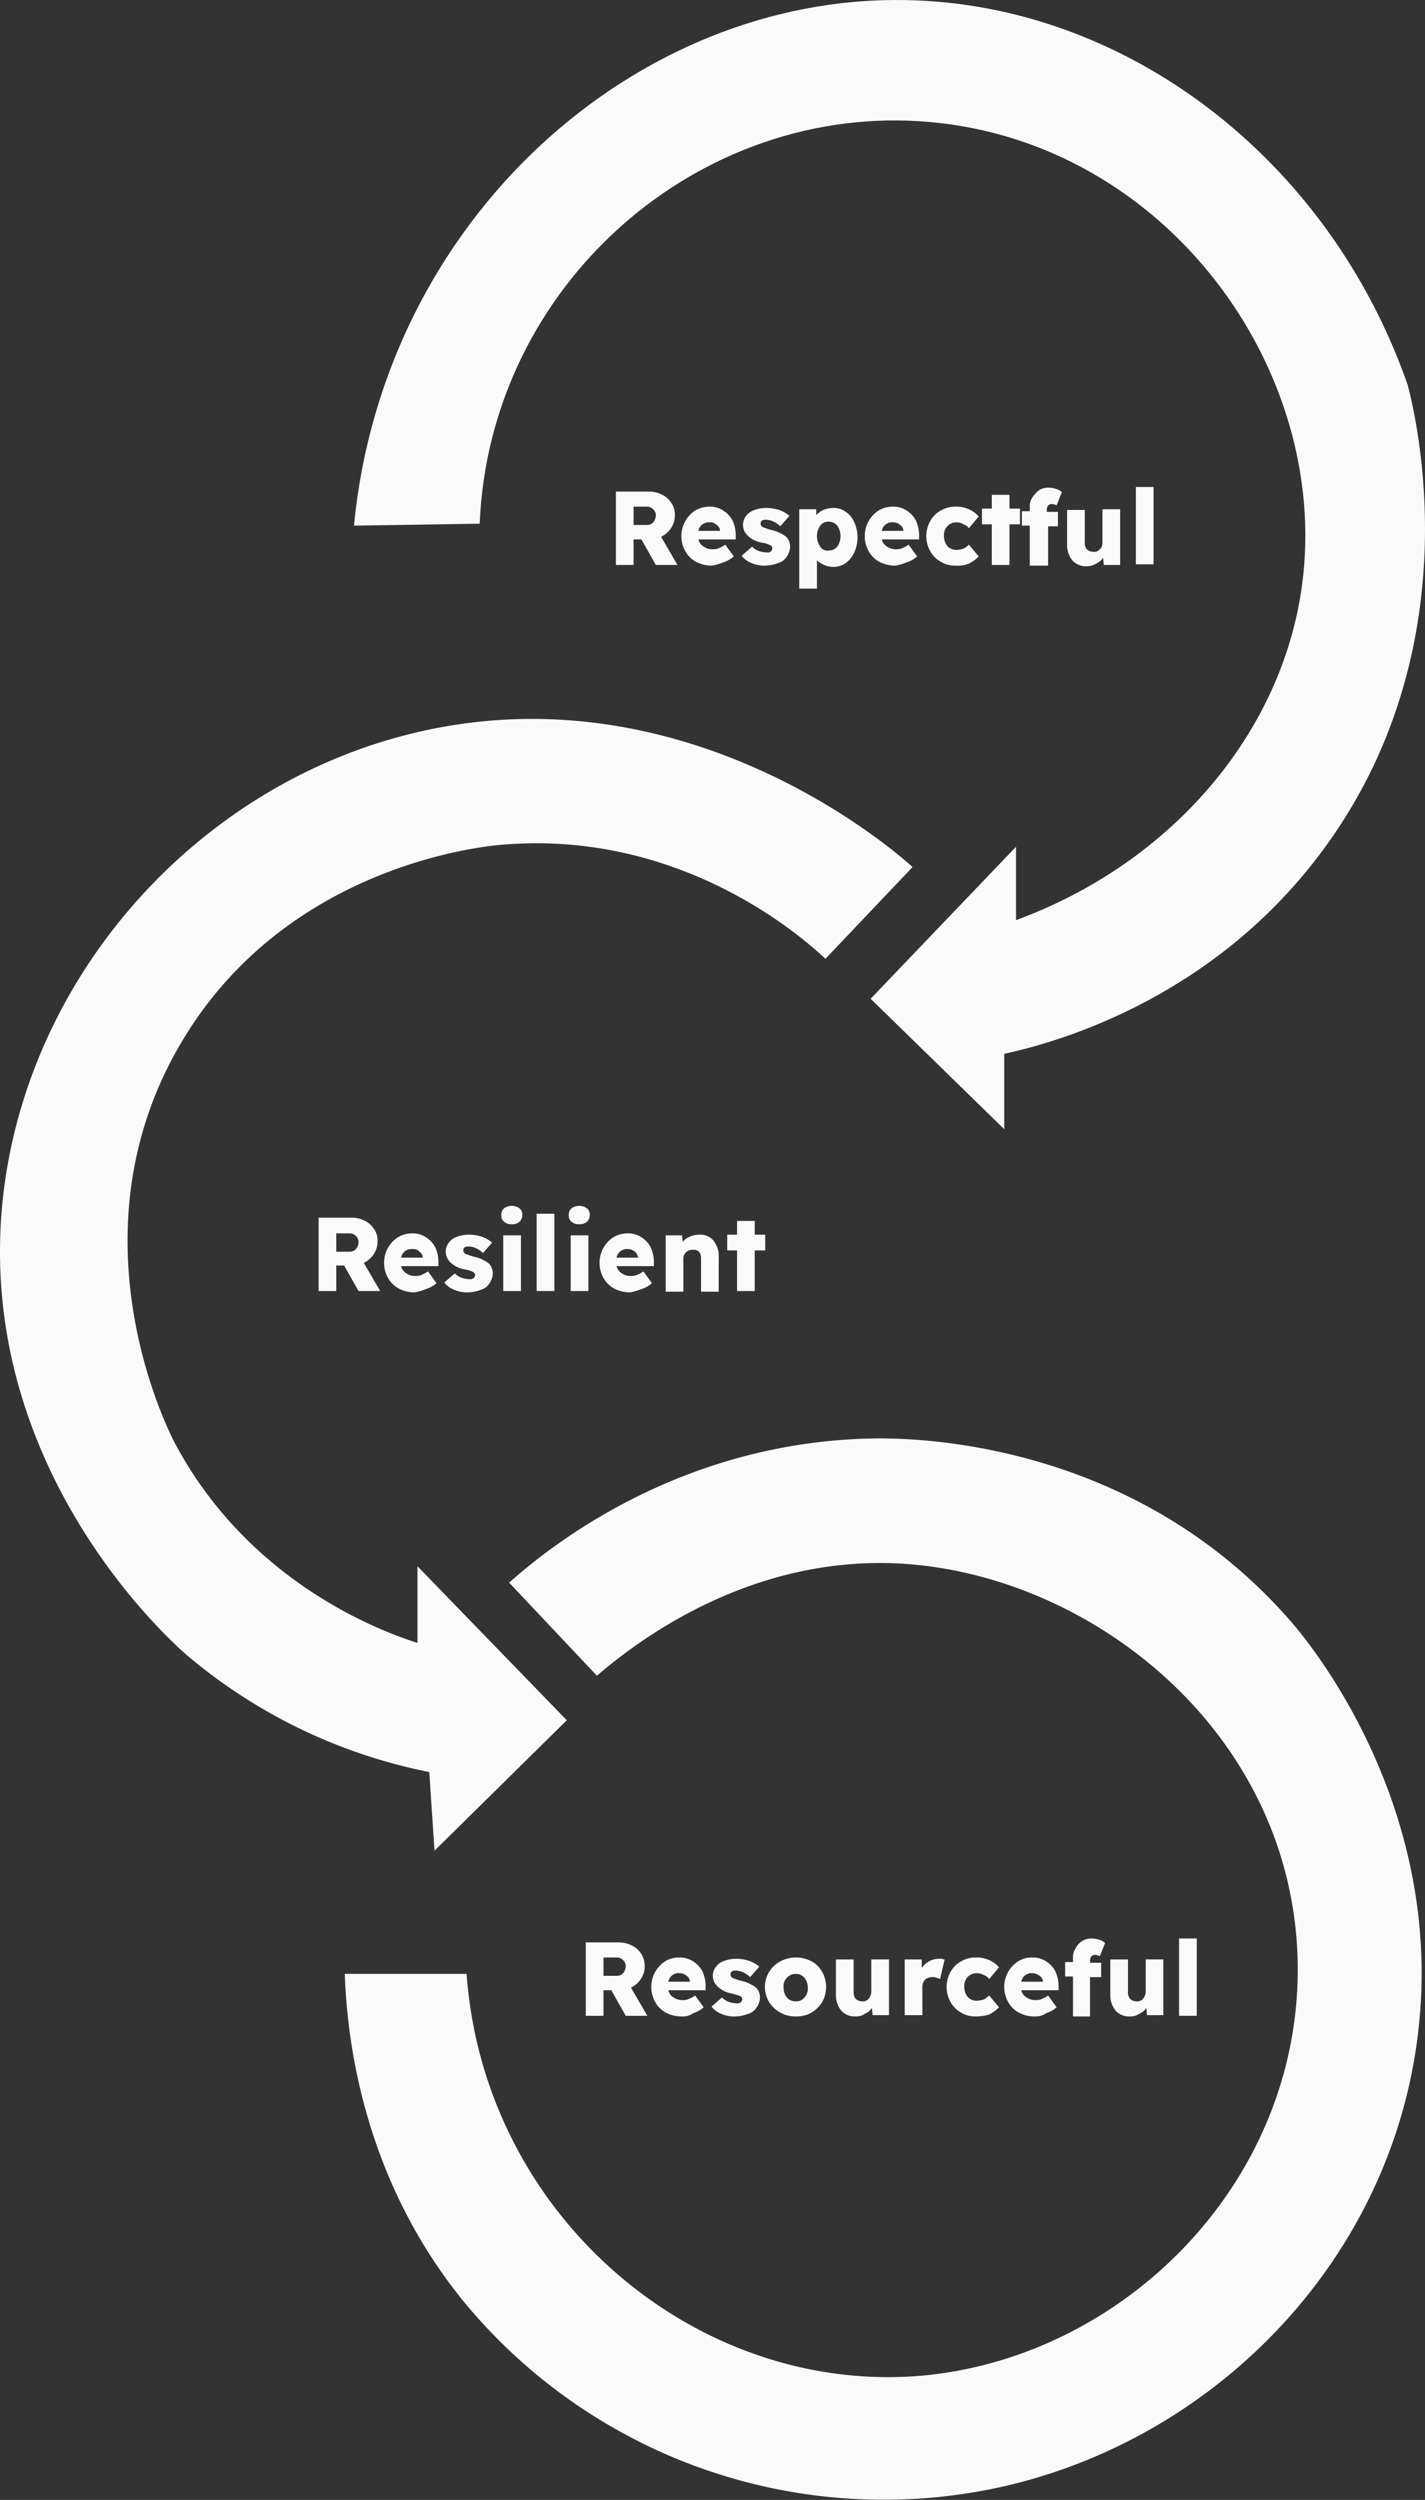 <svg xmlns="http://www.w3.org/2000/svg" width="217.604" height="381.491" viewBox="0 0 217.604 381.491">
  <rect x="0" y="0" width="217.604" height="381.491" fill="#333333" stroke="none"/>
  <g id="values" transform="translate(0.051 0.014)">
    <g id="Group_1578" data-name="Group 1578">
      <path id="Path_3736" data-name="Path 3736" d="M54,80.2C58.5,33.5,97-.8,138.3,0c33.5.6,64.5,24.1,76.6,58.7,1.2,4.6,10.1,40.4-13.3,71.5-17.2,22.9-41.4,29.1-48.3,30.6v11.5l-20.4-19.9,22.2-23.2v11.2c23.7-8.7,40.7-28.5,43.7-51.3,4.3-32.7-20.7-67.3-56.9-70.5-35.2-3.1-67.2,24.8-68.7,61.3Z" fill="#fafafa"/>
    </g>
    <g id="Group_1579" data-name="Group 1579">
      <path id="Path_3737" data-name="Path 3737" d="M139.3,132.3c-3.2-2.9-34.4-29.9-75.1-20.7-34.9,7.9-61.8,39-64.1,74.6C-2.4,225.8,26.9,251.3,29,253a81.969,81.969,0,0,0,36.5,17.4l.8,12,20.2-19.9L63.7,239v11.7c-4.7-1.5-25.4-8.7-37-30.4-.9-1.7-16.4-31.7.8-61,15.8-27,45.6-30.1,49-30.4,27.8-2.4,46.5,14.6,49.5,17.4Z" fill="#fafafa"/>
    </g>
    <g id="Group_1580" data-name="Group 1580" transform="translate(8)">
      <path id="Path_3738" data-name="Path 3738" d="M69.7,241.5c5.3-4.7,25.2-21.4,55.4-22,5.6-.1,39.9-.1,64.3,28.3,2.8,3.3,24.6,29.7,18.6,65.9-5.3,32.4-30.8,58.2-62.3,65.6A83.152,83.152,0,0,1,63,351.5c-16.3-19.8-18.1-42-18.4-50.3H63.2c2.7,37.2,35.3,64.4,69.7,61.3,31.1-2.9,58.1-30.1,57.2-63.6-1-34.8-31.6-58.6-60.5-60.3-24.2-1.4-41.8,13.1-46.5,17.1Z" fill="#fafafa"/>
    </g>
    <g id="Group_1581" data-name="Group 1581">
      <path id="Path_3739" data-name="Path 3739" d="M94,86.2V75h5.1a4.552,4.552,0,0,1,2,.5,3.483,3.483,0,0,1,1.4,1.3,2.9,2.9,0,0,1,.5,1.8,3.379,3.379,0,0,1-.6,2,3.738,3.738,0,0,1-1.5,1.3l2.5,4.3h-3.3l-2.2-3.9H96.7v3.9H94Zm2.7-6.1h2a1.284,1.284,0,0,0,1-.4,1.777,1.777,0,0,0,.4-1,1.284,1.284,0,0,0-.4-1,1.366,1.366,0,0,0-1.1-.4H96.7Z" fill="#fafafa"/>
      <path id="Path_3740" data-name="Path 3740" d="M108.7,86.3a5.135,5.135,0,0,1-2.5-.6,4.1,4.1,0,0,1-1.6-1.6,4.708,4.708,0,0,1,0-4.6,4.629,4.629,0,0,1,1.5-1.6,4.282,4.282,0,0,1,2.2-.6,3.7,3.7,0,0,1,2.1.6,4.009,4.009,0,0,1,1.4,1.5,5.45,5.45,0,0,1,.5,2.2v.7h-5.7a1.779,1.779,0,0,0,.8,1.1,2.41,2.41,0,0,0,1.5.4,2,2,0,0,0,.9-.2,4.053,4.053,0,0,0,.9-.5l1.3,1.8a4.33,4.33,0,0,1-1.6.9A8.447,8.447,0,0,1,108.7,86.3Zm-.3-6.6a1.6,1.6,0,0,0-1.8,1.3h3.3a1.05,1.05,0,0,0-.5-.9A1.333,1.333,0,0,0,108.4,79.7Z" fill="#fafafa"/>
      <path id="Path_3741" data-name="Path 3741" d="M116.9,86.3a4.813,4.813,0,0,1-2.2-.4,3.461,3.461,0,0,1-1.5-1.1l1.6-1.4a2.589,2.589,0,0,0,1.1.7,5.019,5.019,0,0,0,1.2.2.845.845,0,0,0,.6-.2.758.758,0,0,0,.2-.4.55.55,0,0,0-.3-.5,3.934,3.934,0,0,0-1.3-.4,4.156,4.156,0,0,1-2.2-1.1,3.039,3.039,0,0,1-.5-.7,2.92,2.92,0,0,1-.2-.9,2.389,2.389,0,0,1,.5-1.4,2.54,2.54,0,0,1,1.3-.9,5.079,5.079,0,0,1,1.7-.3,6.448,6.448,0,0,1,2,.3,5.071,5.071,0,0,1,1.6.9l-1.4,1.6a3.591,3.591,0,0,0-1-.7,2.663,2.663,0,0,0-1.2-.3c-.6,0-.8.2-.8.6a.55.55,0,0,0,.3.5c.1.1.3.1.5.2a6.214,6.214,0,0,0,1,.3,5.023,5.023,0,0,1,1.3.5,3.49,3.49,0,0,1,.9.6,2.168,2.168,0,0,1,.5,1.4,2.7,2.7,0,0,1-.5,1.5,2.209,2.209,0,0,1-1.3,1A5.847,5.847,0,0,1,116.9,86.3Z" fill="#fafafa"/>
      <path id="Path_3742" data-name="Path 3742" d="M122,89.7v-12h2.6v.9a3.134,3.134,0,0,1,1.1-.8,4.013,4.013,0,0,1,1.5-.3,3.077,3.077,0,0,1,1.9.6,3.435,3.435,0,0,1,1.3,1.6,5.555,5.555,0,0,1,.5,2.3,5.932,5.932,0,0,1-.5,2.3,4.172,4.172,0,0,1-1.3,1.6,3.292,3.292,0,0,1-1.9.6,3.529,3.529,0,0,1-1.4-.3,4.129,4.129,0,0,1-1.1-.7v4.3H122Zm4.5-5.7a1.612,1.612,0,0,0,1.3-.6,2.81,2.81,0,0,0,0-3.2,1.612,1.612,0,0,0-1.3-.6,1.486,1.486,0,0,0-1.3.6,2.81,2.81,0,0,0,0,3.2A1.286,1.286,0,0,0,126.5,84Z" fill="#fafafa"/>
      <path id="Path_3743" data-name="Path 3743" d="M136.7,86.3a5.135,5.135,0,0,1-2.5-.6,4.1,4.1,0,0,1-1.6-1.6,4.708,4.708,0,0,1,0-4.6,4.629,4.629,0,0,1,1.5-1.6,4.282,4.282,0,0,1,2.2-.6,3.7,3.7,0,0,1,2.1.6,4.009,4.009,0,0,1,1.4,1.5,5.45,5.45,0,0,1,.5,2.2v.7h-5.7a1.779,1.779,0,0,0,.8,1.1,2.41,2.41,0,0,0,1.5.4,2,2,0,0,0,.9-.2,4.053,4.053,0,0,0,.9-.5l1.3,1.8a4.33,4.33,0,0,1-1.6.9A8.447,8.447,0,0,1,136.7,86.3Zm-.3-6.6a1.6,1.6,0,0,0-1.8,1.3h3.3a1.05,1.05,0,0,0-.5-.9A1.528,1.528,0,0,0,136.4,79.7Z" fill="#fafafa"/>
      <path id="Path_3744" data-name="Path 3744" d="M145.8,86.3a4.032,4.032,0,0,1-2.2-.6,4.1,4.1,0,0,1-1.6-1.6,4.708,4.708,0,0,1,0-4.6,4.1,4.1,0,0,1,1.6-1.6,4.282,4.282,0,0,1,2.2-.6,4.638,4.638,0,0,1,2.1.4,4.177,4.177,0,0,1,1.5,1.1l-1.5,1.8a1.555,1.555,0,0,0-.8-.6,2.016,2.016,0,0,0-1.1-.3,1.816,1.816,0,0,0-1.4.6,1.964,1.964,0,0,0-.5,1.5,2.456,2.456,0,0,0,.5,1.5,1.816,1.816,0,0,0,1.4.6,3.6,3.6,0,0,0,1.1-.2,2.407,2.407,0,0,0,.8-.6l1.5,1.8a5.825,5.825,0,0,1-1.5,1.1A4.878,4.878,0,0,1,145.8,86.3Z" fill="#fafafa"/>
      <path id="Path_3745" data-name="Path 3745" d="M151.4,86.2V80h-1.5V77.6h1.5V75.5h2.7v2.1h1.6V80h-1.6v6.2Z" fill="#fafafa"/>
      <path id="Path_3746" data-name="Path 3746" d="M157.2,86.2v-6H156V78h1.2v-.6a2.41,2.41,0,0,1,.4-1.5,5.241,5.241,0,0,1,1-1.1,2.6,2.6,0,0,1,1.5-.4,3.6,3.6,0,0,1,1.1.2,1.934,1.934,0,0,1,.9.5l-.8,2a2.544,2.544,0,0,0-.7-.2c-.5,0-.8.3-.8.9v.3h1.7v2.2H160v6h-2.8Z" fill="#fafafa"/>
      <path id="Path_3747" data-name="Path 3747" d="M165.9,86.4a2.792,2.792,0,0,1-2.2-.9,3.742,3.742,0,0,1-.8-2.5V77.8h2.7v4.9a1.609,1.609,0,0,0,.3,1.1,1.528,1.528,0,0,0,1,.4,1.159,1.159,0,0,0,1-.4,1.284,1.284,0,0,0,.4-1V77.7H171v8.5h-2.5l-.1-1.1a2.445,2.445,0,0,1-1.1.9A2.588,2.588,0,0,1,165.9,86.4Z" fill="#fafafa"/>
      <path id="Path_3748" data-name="Path 3748" d="M173.4,86.2V74.3h2.7V86.1h-2.7Z" fill="#fafafa"/>
    </g>
    <g id="Group_1582" data-name="Group 1582">
      <path id="Path_3749" data-name="Path 3749" d="M48.6,197V185.8h5.1a4.552,4.552,0,0,1,2,.5,3.483,3.483,0,0,1,1.4,1.3,2.9,2.9,0,0,1,.5,1.8,3.379,3.379,0,0,1-.6,2,3.738,3.738,0,0,1-1.5,1.3L58,197H54.7l-2.2-3.9H51.3V197Zm2.7-6h2a1.284,1.284,0,0,0,1-.4,1.777,1.777,0,0,0,.4-1,1.284,1.284,0,0,0-.4-1,1.366,1.366,0,0,0-1.1-.4H51.3Z" fill="#fafafa"/>
      <path id="Path_3750" data-name="Path 3750" d="M63.3,197.2a5.135,5.135,0,0,1-2.5-.6,4.1,4.1,0,0,1-1.6-1.6,4.708,4.708,0,0,1,0-4.6,4.629,4.629,0,0,1,1.5-1.6,4.282,4.282,0,0,1,2.2-.6,3.7,3.7,0,0,1,2.1.6,4.009,4.009,0,0,1,1.4,1.5,5.45,5.45,0,0,1,.5,2.2v.7H61.2a1.779,1.779,0,0,0,.8,1.1,2.41,2.41,0,0,0,1.5.4,2,2,0,0,0,.9-.2,4.054,4.054,0,0,0,.9-.5l1.3,1.8a4.33,4.33,0,0,1-1.6.9A8.447,8.447,0,0,1,63.3,197.2Zm-.3-6.6a1.6,1.6,0,0,0-1.8,1.3h3.3a1.05,1.05,0,0,0-.5-.9A1.159,1.159,0,0,0,63,190.6Z" fill="#fafafa"/>
      <path id="Path_3751" data-name="Path 3751" d="M71.5,197.2a4.813,4.813,0,0,1-2.2-.4,3.461,3.461,0,0,1-1.5-1.1l1.6-1.4a2.589,2.589,0,0,0,1.1.7,5.019,5.019,0,0,0,1.2.2.845.845,0,0,0,.6-.2.758.758,0,0,0,.2-.4.55.55,0,0,0-.3-.5,3.934,3.934,0,0,0-1.3-.4,4.156,4.156,0,0,1-2.2-1.1,3.039,3.039,0,0,1-.5-.7,2.92,2.92,0,0,1-.2-.9,2.389,2.389,0,0,1,.5-1.4,2.54,2.54,0,0,1,1.3-.9,5.079,5.079,0,0,1,1.7-.3,6.448,6.448,0,0,1,2,.3,5.072,5.072,0,0,1,1.6.9l-1.4,1.6a3.591,3.591,0,0,0-1-.7,2.663,2.663,0,0,0-1.2-.3c-.6,0-.8.2-.8.6a.55.55,0,0,0,.3.5c.1.1.3.1.5.2a6.213,6.213,0,0,0,1,.3,5.024,5.024,0,0,1,1.3.5,3.49,3.49,0,0,1,.9.6,2.168,2.168,0,0,1,.5,1.4,2.694,2.694,0,0,1-.5,1.5,2.209,2.209,0,0,1-1.3,1A5.847,5.847,0,0,1,71.5,197.2Z" fill="#fafafa"/>
      <path id="Path_3752" data-name="Path 3752" d="M78.1,186.8a1.594,1.594,0,0,1-1.2-.4,1.159,1.159,0,0,1-.4-1,1.284,1.284,0,0,1,.4-1,2,2,0,0,1,2.4,0,1.159,1.159,0,0,1,.4,1,1.284,1.284,0,0,1-.4,1A1.594,1.594,0,0,1,78.1,186.8ZM76.8,197v-8.5h2.7V197Z" fill="#fafafa"/>
      <path id="Path_3753" data-name="Path 3753" d="M81.9,197V185.2h2.7V197Z" fill="#fafafa"/>
      <path id="Path_3754" data-name="Path 3754" d="M88.4,186.8a1.594,1.594,0,0,1-1.2-.4,1.159,1.159,0,0,1-.4-1,1.284,1.284,0,0,1,.4-1,2,2,0,0,1,2.4,0,1.159,1.159,0,0,1,.4,1,1.284,1.284,0,0,1-.4,1A1.594,1.594,0,0,1,88.4,186.8ZM87.1,197v-8.5h2.7V197Z" fill="#fafafa"/>
      <path id="Path_3755" data-name="Path 3755" d="M96.2,197.2a5.135,5.135,0,0,1-2.5-.6,4.1,4.1,0,0,1-1.6-1.6,4.708,4.708,0,0,1,0-4.6,4.629,4.629,0,0,1,1.5-1.6,4.282,4.282,0,0,1,2.2-.6,3.7,3.7,0,0,1,2.1.6,4.009,4.009,0,0,1,1.4,1.5,5.45,5.45,0,0,1,.5,2.2v.7H94.1a1.779,1.779,0,0,0,.8,1.1,2.41,2.41,0,0,0,1.5.4,2,2,0,0,0,.9-.2,4.054,4.054,0,0,0,.9-.5l1.3,1.8a4.33,4.33,0,0,1-1.6.9A8.447,8.447,0,0,1,96.2,197.2Zm-.3-6.6a1.6,1.6,0,0,0-1.8,1.3h3.3a1.572,1.572,0,0,0-1.5-1.3Z" fill="#fafafa"/>
      <path id="Path_3756" data-name="Path 3756" d="M101.6,197v-8.5h2.5l.1,1a2.836,2.836,0,0,1,1.1-.8,3.529,3.529,0,0,1,1.4-.3,2.656,2.656,0,0,1,2.2.9,3.844,3.844,0,0,1,.8,2.6v5.2H107v-5c0-1-.4-1.4-1.2-1.4a1.5,1.5,0,0,0-1.1.4,1.222,1.222,0,0,0-.4.9v5.1h-2.7Z" fill="#fafafa"/>
      <path id="Path_3757" data-name="Path 3757" d="M112.5,197v-6.2H111v-2.4h1.5v-2.1h2.7v2.1h1.6v2.4h-1.6V197Z" fill="#fafafa"/>
    </g>
    <g id="Group_1583" data-name="Group 1583">
      <path id="Path_3758" data-name="Path 3758" d="M89.4,307.6V296.4h5.1a4.552,4.552,0,0,1,2,.5,3.47,3.47,0,0,1,1.9,3.1,3.379,3.379,0,0,1-.6,2,3.738,3.738,0,0,1-1.5,1.3l2.5,4.3H95.5l-2.2-3.9H92.1v3.9H89.4Zm2.7-6.1h2a1.284,1.284,0,0,0,1-.4,1.777,1.777,0,0,0,.4-1,1.284,1.284,0,0,0-.4-1,1.366,1.366,0,0,0-1.1-.4H92.1Z" fill="#fafafa"/>
      <path id="Path_3759" data-name="Path 3759" d="M104.1,307.7a5.135,5.135,0,0,1-2.5-.6,4.1,4.1,0,0,1-1.6-1.6,4.708,4.708,0,0,1,0-4.6,4.629,4.629,0,0,1,1.5-1.6,4.032,4.032,0,0,1,2.2-.6,3.7,3.7,0,0,1,2.1.6,4.009,4.009,0,0,1,1.4,1.5,5.45,5.45,0,0,1,.5,2.2v.7H102a1.779,1.779,0,0,0,.8,1.1,2.41,2.41,0,0,0,1.5.4,2,2,0,0,0,.9-.2,4.053,4.053,0,0,0,.9-.5l1.3,1.8a4.33,4.33,0,0,1-1.6.9A2.618,2.618,0,0,1,104.1,307.7Zm-.3-6.6a1.6,1.6,0,0,0-1.8,1.3h3.3a1.05,1.05,0,0,0-.5-.9A1.528,1.528,0,0,0,103.8,301.1Z" fill="#fafafa"/>
      <path id="Path_3760" data-name="Path 3760" d="M112.3,307.7a4.813,4.813,0,0,1-2.2-.4,3.461,3.461,0,0,1-1.5-1.1l1.6-1.4a2.589,2.589,0,0,0,1.1.7,5.019,5.019,0,0,0,1.2.2.845.845,0,0,0,.6-.2.758.758,0,0,0,.2-.4.55.55,0,0,0-.3-.5,11.051,11.051,0,0,0-1.3-.4,4.156,4.156,0,0,1-2.2-1.1,3.039,3.039,0,0,1-.5-.7,2.177,2.177,0,0,1,.3-2.3,2.539,2.539,0,0,1,1.3-.9,5.08,5.08,0,0,1,1.7-.3,6.448,6.448,0,0,1,2,.3,5.072,5.072,0,0,1,1.6.9l-1.4,1.6a3.592,3.592,0,0,0-1-.7,2.662,2.662,0,0,0-1.2-.3c-.6,0-.8.2-.8.6a.55.55,0,0,0,.3.5c.1.1.3.1.5.2a6.211,6.211,0,0,0,1,.3,5.023,5.023,0,0,1,1.3.5,3.49,3.49,0,0,1,.9.6,2.168,2.168,0,0,1,.5,1.4,2.694,2.694,0,0,1-.5,1.5,2.209,2.209,0,0,1-1.3,1A5.847,5.847,0,0,1,112.3,307.7Z" fill="#fafafa"/>
      <path id="Path_3761" data-name="Path 3761" d="M121.5,307.7a4.751,4.751,0,0,1-2.4-.6,4.414,4.414,0,0,1,0-7.8,5.1,5.1,0,0,1,4.8,0,4.1,4.1,0,0,1,1.6,1.6,4.708,4.708,0,0,1,0,4.6,4.891,4.891,0,0,1-1.6,1.6A4.751,4.751,0,0,1,121.5,307.7Zm0-2.3a1.612,1.612,0,0,0,1.3-.6,1.964,1.964,0,0,0,.5-1.5,2.456,2.456,0,0,0-.5-1.5,1.76,1.76,0,0,0-1.3-.6,1.895,1.895,0,0,0-1.9,2.1,2.456,2.456,0,0,0,.5,1.5A1.816,1.816,0,0,0,121.5,305.4Z" fill="#fafafa"/>
      <path id="Path_3762" data-name="Path 3762" d="M130.6,307.7a2.792,2.792,0,0,1-2.2-.9,3.742,3.742,0,0,1-.8-2.5V299h2.7v4.9a1.609,1.609,0,0,0,.3,1.1,1.528,1.528,0,0,0,1,.4,1.16,1.16,0,0,0,1-.4,1.777,1.777,0,0,0,.4-1v-5h2.7v8.5h-2.5l-.1-1.1a2.445,2.445,0,0,1-1.1.9A2.3,2.3,0,0,1,130.6,307.7Z" fill="#fafafa"/>
      <path id="Path_3763" data-name="Path 3763" d="M138.1,307.6V299h2.6v1.3a3.46,3.46,0,0,1,1.1-1,3.255,3.255,0,0,1,1.4-.4h.5c.2,0,.3.1.5.1l-.7,3c-.1-.1-.3-.1-.5-.2a1.483,1.483,0,0,0-.7-.1,1.5,1.5,0,0,0-1.1.4,1.594,1.594,0,0,0-.4,1.2v4.2h-2.7Z" fill="#fafafa"/>
      <path id="Path_3764" data-name="Path 3764" d="M148.9,307.7a4.032,4.032,0,0,1-2.2-.6,4.1,4.1,0,0,1-1.6-1.6,4.708,4.708,0,0,1,0-4.6,4.1,4.1,0,0,1,1.6-1.6,4.282,4.282,0,0,1,2.2-.6,4.638,4.638,0,0,1,2.1.4,4.177,4.177,0,0,1,1.5,1.1L151,302a1.555,1.555,0,0,0-.8-.6,2.016,2.016,0,0,0-1.1-.3,1.816,1.816,0,0,0-1.4.6,1.964,1.964,0,0,0-.5,1.5,2.456,2.456,0,0,0,.5,1.5,1.816,1.816,0,0,0,1.4.6,3.6,3.6,0,0,0,1.1-.2,5.547,5.547,0,0,0,.8-.6l1.5,1.8a5.826,5.826,0,0,1-1.5,1.1A6.648,6.648,0,0,1,148.9,307.7Z" fill="#fafafa"/>
      <path id="Path_3765" data-name="Path 3765" d="M158,307.7a5.135,5.135,0,0,1-2.5-.6,4.1,4.1,0,0,1-1.6-1.6,4.708,4.708,0,0,1,0-4.6,4.629,4.629,0,0,1,1.5-1.6,4.032,4.032,0,0,1,2.2-.6,3.7,3.7,0,0,1,2.1.6,4.009,4.009,0,0,1,1.4,1.5,5.45,5.45,0,0,1,.5,2.2v.7h-5.7a1.779,1.779,0,0,0,.8,1.1,2.41,2.41,0,0,0,1.5.4,2,2,0,0,0,.9-.2,4.053,4.053,0,0,0,.9-.5l1.3,1.8a4.33,4.33,0,0,1-1.6.9A2.793,2.793,0,0,1,158,307.7Zm-.3-6.6a1.6,1.6,0,0,0-1.8,1.3h3.3a1.05,1.05,0,0,0-.5-.9A1.777,1.777,0,0,0,157.7,301.1Z" fill="#fafafa"/>
      <path id="Path_3766" data-name="Path 3766" d="M163.8,307.6v-6h-1.2v-2.2h1.2v-.6a2.41,2.41,0,0,1,.4-1.5,2.66,2.66,0,0,1,1-1.1,2.6,2.6,0,0,1,1.5-.4,3.6,3.6,0,0,1,1.1.2,1.934,1.934,0,0,1,.9.5l-.8,2a2.544,2.544,0,0,0-.7-.2c-.5,0-.8.3-.8.9v.3h1.7v2.2h-1.7v6h-2.6Z" fill="#fafafa"/>
      <path id="Path_3767" data-name="Path 3767" d="M172.5,307.7a2.792,2.792,0,0,1-2.2-.9,3.742,3.742,0,0,1-.8-2.5V299h2.7v4.9a1.609,1.609,0,0,0,.3,1.1,1.528,1.528,0,0,0,1,.4,1.16,1.16,0,0,0,1-.4,1.777,1.777,0,0,0,.4-1v-5h2.7v8.5h-2.5l-.1-1.1a2.445,2.445,0,0,1-1.1.9A2.3,2.3,0,0,1,172.5,307.7Z" fill="#fafafa"/>
      <path id="Path_3768" data-name="Path 3768" d="M180,307.6V295.8h2.7v11.8Z" fill="#fafafa"/>
    </g>
  </g>
</svg>
